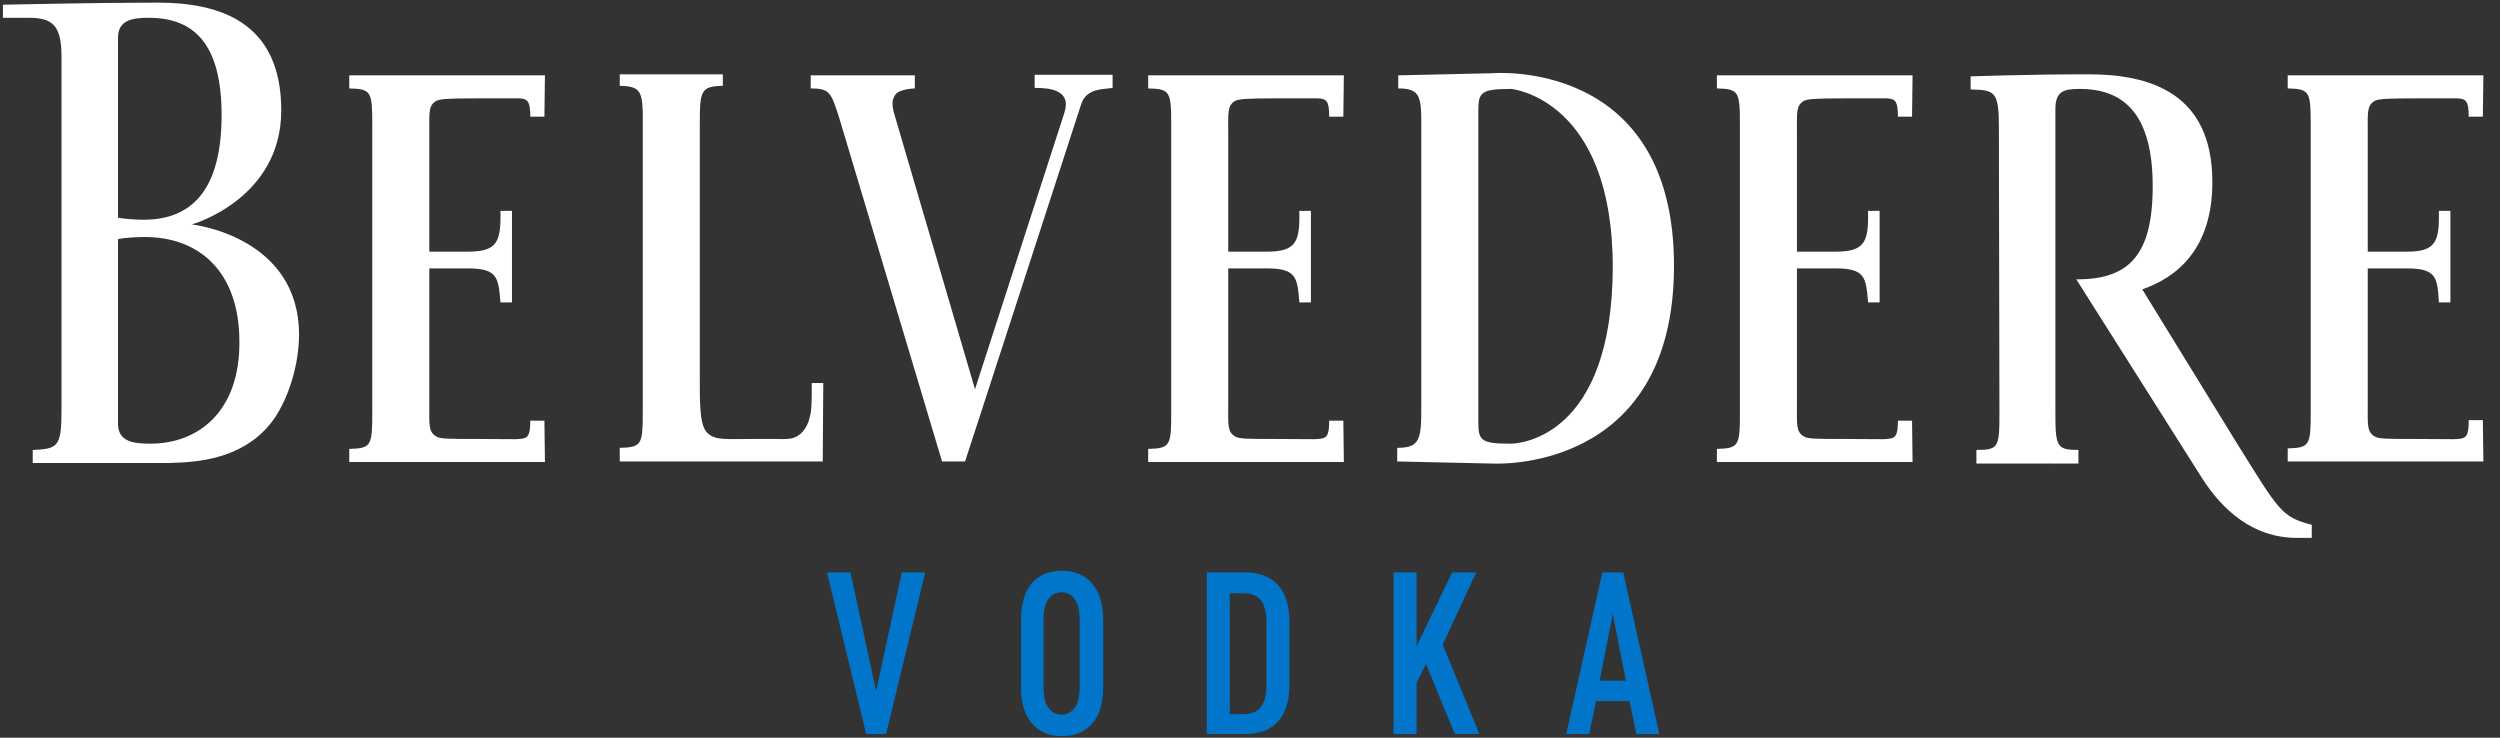 <?xml version="1.0" encoding="UTF-8"?>
<svg width="122px" height="36px" viewBox="0 0 122 36" version="1.1" xmlns="http://www.w3.org/2000/svg" xmlns:xlink="http://www.w3.org/1999/xlink">
    <rect x="0" y="0" width="122" height="36" fill="#333333" stroke="none"/>
    <!-- Generator: Sketch 47.1 (45422) - http://www.bohemiancoding.com/sketch -->
    <title>Logo_Belvedere_Vodka</title>
    <desc>Created with Sketch.</desc>
    <defs></defs>
    <g id="Mobile-|-Belvedere-Bespoke" stroke="none" stroke-width="1" fill="none" fill-rule="evenodd">
        <g id="0.0_Belvedere_Bespoke_Guideline_Mobile" transform="translate(-1024, -935)" fill-rule="nonzero">
            <g id="Logos" transform="translate(761.415, 798)">
                <g id="Logo_Belvedere_Vodka" transform="translate(262.497, 137)">
                    <g id="Typography">
                        <path d="M42.843,33.728 L41.591,27.932 L40.443,27.932 L42.357,35.821 L43.328,35.821 L45.243,27.932 L44.094,27.932 L42.843,33.728 Z M51.906,27.855 C50.604,27.855 49.915,28.749 49.915,30.204 L49.915,33.574 C49.915,35.03 50.63,35.923 51.906,35.923 C53.209,35.923 53.923,35.03 53.923,33.574 L53.923,30.204 C53.898,28.749 53.209,27.855 51.906,27.855 Z M52.774,33.574 C52.774,34.391 52.443,34.877 51.881,34.877 C51.345,34.877 51.013,34.391 51.013,33.574 L51.013,30.204 C51.013,29.387 51.345,28.902 51.881,28.902 C52.443,28.902 52.774,29.387 52.774,30.204 L52.774,33.574 Z M60.843,27.932 L58.979,27.932 L58.979,35.821 L60.843,35.821 C62.323,35.821 63.013,34.928 63.013,33.396 L63.013,30.332 C63.013,28.826 62.298,27.932 60.843,27.932 Z M61.889,33.472 C61.889,34.34 61.557,34.851 60.791,34.851 L60.102,34.851 L60.102,28.953 L60.791,28.953 C61.557,28.953 61.889,29.438 61.889,30.332 L61.889,33.472 Z M72.128,27.932 L70.953,27.932 L69.217,31.532 L69.217,27.932 L68.094,27.932 L68.094,35.821 L69.217,35.821 L69.217,33.319 L69.677,32.4 L71.081,35.821 L72.281,35.821 L70.494,31.455 L72.128,27.932 Z M79.302,27.932 L78.281,27.932 L76.519,35.821 L77.643,35.821 L77.974,34.213 L78.153,34.213 L79.43,34.213 L79.609,34.213 L79.94,35.821 L81.064,35.821 L79.302,27.932 Z M78.153,33.217 L78.791,29.949 L79.43,33.217 L78.153,33.217 Z" id="Shape" fill="#0075C9"></path>
                        <path d="M21.038,6.536 C21.038,5.489 20.987,5.157 21.37,4.928 C21.549,4.826 21.983,4.8 23.336,4.8 C24.843,4.8 25.251,4.8 25.43,4.8 C25.838,4.826 25.966,4.928 25.966,5.694 L26.655,5.694 L26.681,3.677 L17.132,3.677 L17.132,4.315 C18.204,4.34 18.255,4.468 18.255,6.077 L18.255,20.145 C18.255,21.753 18.204,21.881 17.132,21.906 L17.132,22.545 L26.681,22.545 L26.655,20.528 L25.966,20.528 C25.966,21.294 25.838,21.396 25.43,21.421 C25.251,21.447 24.868,21.421 23.336,21.421 C21.983,21.421 21.549,21.421 21.37,21.294 C20.987,21.064 21.038,20.732 21.038,19.685 L21.038,13.098 L21.038,13.098 L22.928,13.098 C24.383,13.098 24.409,13.557 24.511,14.757 L25.072,14.757 L25.072,10.289 L24.511,10.289 C24.536,11.77 24.383,12.281 22.928,12.281 L21.038,12.281 L21.038,6.536 Z" id="Shape" fill="#FFFFFF"></path>
                        <path d="M57.243,20.145 C57.243,21.753 57.191,21.881 56.119,21.906 L56.119,22.545 L65.668,22.545 L65.643,20.528 L64.953,20.528 C64.953,21.294 64.826,21.396 64.417,21.421 C64.238,21.447 63.855,21.421 62.323,21.421 C60.97,21.421 60.536,21.421 60.357,21.294 C59.974,21.064 60.026,20.732 60.026,19.685 L60.026,13.098 L60.026,13.098 L61.915,13.098 C63.37,13.098 63.396,13.557 63.498,14.757 L64.06,14.757 L64.06,10.289 L63.498,10.289 C63.523,11.77 63.37,12.281 61.915,12.281 L60.026,12.281 L60.026,6.536 C60.026,5.489 59.974,5.157 60.357,4.928 C60.536,4.826 60.97,4.8 62.323,4.8 C63.83,4.8 64.213,4.8 64.417,4.8 C64.826,4.826 64.953,4.928 64.953,5.694 L65.643,5.694 L65.668,3.677 L56.119,3.677 L56.119,4.315 C57.191,4.34 57.243,4.468 57.243,6.077 L57.243,20.145 Z" id="Shape" fill="#FFFFFF"></path>
                        <path d="M87.779,6.536 C87.779,5.489 87.728,5.157 88.111,4.928 C88.289,4.826 88.723,4.8 90.077,4.8 C91.583,4.8 91.991,4.8 92.17,4.8 C92.579,4.826 92.706,4.928 92.706,5.694 L93.396,5.694 L93.421,3.677 L83.872,3.677 L83.872,4.315 C84.945,4.34 84.996,4.468 84.996,6.077 L84.996,20.145 C84.996,21.753 84.945,21.881 83.872,21.906 L83.872,22.545 L93.421,22.545 L93.396,20.528 L92.706,20.528 C92.706,21.294 92.579,21.396 92.17,21.421 C91.991,21.447 91.609,21.421 90.077,21.421 C88.723,21.421 88.289,21.421 88.111,21.294 C87.728,21.064 87.779,20.732 87.779,19.685 L87.779,13.098 L87.779,13.098 L89.668,13.098 C91.123,13.098 91.149,13.557 91.251,14.757 L91.813,14.757 L91.813,10.289 L91.251,10.289 C91.277,11.77 91.123,12.281 89.668,12.281 L87.779,12.281 L87.779,6.536 Z" id="Shape" fill="#FFFFFF"></path>
                        <path d="M120.562,20.528 C120.562,21.294 120.434,21.396 120.026,21.421 C119.821,21.447 119.464,21.421 117.932,21.421 C116.579,21.421 116.145,21.421 115.966,21.294 C115.583,21.064 115.634,20.732 115.634,19.685 L115.634,13.098 L115.634,13.098 L117.549,13.098 C119.004,13.098 119.03,13.557 119.106,14.757 L119.668,14.757 L119.668,10.289 L119.106,10.289 C119.132,11.77 118.979,12.281 117.549,12.281 L115.634,12.281 L115.634,7.966 L115.634,6.536 C115.634,5.489 115.583,5.157 115.966,4.928 C116.145,4.826 116.579,4.8 117.932,4.8 C119.438,4.8 119.821,4.8 120.026,4.8 C120.434,4.826 120.562,4.928 120.562,5.694 L121.251,5.694 L121.277,3.677 L111.728,3.677 L111.728,4.315 C112.8,4.34 112.851,4.468 112.851,6.077 L112.851,6.613 L112.851,13.098 L112.851,19.583 L112.851,20.119 C112.851,21.728 112.8,21.855 111.728,21.881 L111.728,22.519 L121.277,22.519 L121.251,20.502 L120.562,20.502 L120.562,20.528 Z" id="Shape" fill="#FFFFFF"></path>
                        <path d="M39.702,18.715 C39.702,19.583 39.702,20.017 39.6,20.374 C39.472,20.936 39.115,21.319 38.706,21.396 C38.4,21.447 38.094,21.421 37.838,21.421 C37.813,21.421 37.762,21.421 37.711,21.421 L36.894,21.421 L36.843,21.421 C35.515,21.421 35.004,21.498 34.621,21.14 C34.213,20.783 34.238,19.609 34.238,18.23 L34.238,6.051 C34.238,4.417 34.289,4.213 35.362,4.187 L35.362,3.626 L30.332,3.626 L30.332,4.187 C31.251,4.213 31.43,4.391 31.455,5.489 L31.455,20.094 C31.455,21.702 31.404,21.83 30.332,21.855 L30.332,22.519 L36.843,22.519 L40.238,22.519 L40.238,22.519 L40.238,22.468 L40.264,18.689 L39.702,18.689 L39.702,18.715 Z" id="Shape" fill="#FFFFFF"></path>
                        <path d="M43.685,5.413 C43.609,5.03 43.634,4.851 43.762,4.647 C43.889,4.443 44.247,4.34 44.732,4.315 L44.732,3.677 L39.651,3.677 L39.651,4.315 C40.596,4.315 40.647,4.519 41.055,5.796 L46.06,22.519 L47.183,22.519 L47.949,20.17 L47.949,20.17 L52.851,5.081 L52.851,5.081 C53.106,4.289 53.949,4.366 54.383,4.289 L54.383,3.651 L53.106,3.651 L51.855,3.651 L50.579,3.651 L50.579,4.289 C51.268,4.289 52.391,4.366 52.034,5.489 L47.668,18.996 L43.685,5.413 Z" id="Shape" fill="#FFFFFF"></path>
                        <path d="M69.447,19.915 C69.447,21.447 69.37,21.855 68.272,21.855 L68.272,22.519 L72.894,22.621 C72.894,22.621 81.779,23.183 81.779,12.97 C81.779,2.783 72.894,3.574 72.894,3.574 L68.323,3.677 L68.323,4.315 C69.345,4.315 69.447,4.672 69.447,5.974 L69.447,19.915 Z M73.813,21.651 C72.409,21.651 72.23,21.523 72.23,20.63 L72.23,19.174 L72.23,5.387 C72.23,4.494 72.383,4.34 73.838,4.34 C73.838,4.34 78.791,4.8 78.791,13.047 C78.766,21.294 74.298,21.651 73.813,21.651 Z" id="Shape" fill="#FFFFFF"></path>
                        <path d="M107.566,23.362 C108.536,24.868 110.017,26.247 112.162,26.247 L112.902,26.247 L112.902,25.609 C111.421,25.226 111.319,24.945 109.277,21.677 L104.63,14.119 C106.264,13.557 108.051,12.204 108.051,8.885 C108.051,4.519 104.987,3.626 102,3.626 C99.038,3.626 96.255,3.728 96.255,3.728 L96.255,4.366 C97.455,4.391 97.634,4.468 97.634,6.23 L97.634,6.23 L97.66,20.196 L97.66,20.196 C97.66,21.83 97.609,21.957 96.536,21.957 L96.536,22.621 L100.366,22.621 L100.391,22.647 L100.391,22.621 L101.515,22.621 L101.515,21.957 C100.468,21.957 100.391,21.804 100.391,20.196 L100.391,20.196 L100.391,5.311 C100.391,4.417 100.851,4.34 101.591,4.34 C103.813,4.34 105.14,5.668 105.14,9.089 C105.14,12.511 103.94,13.634 101.413,13.634 L107.566,23.362 Z" id="Shape" fill="#FFFFFF"></path>
                        <path d="M9.447,10.953 C9.447,10.953 13.813,9.728 13.813,5.387 C13.813,1.021 10.749,0.128 7.762,0.128 C4.774,0.128 0.23,0.23 0.23,0.23 L0.23,0.868 L1.455,0.868 C2.604,0.868 3.089,1.174 3.089,2.757 L3.089,2.757 L3.089,20.068 C3.089,21.83 2.885,21.906 1.685,21.957 L1.685,22.468 L1.685,22.596 C1.762,22.596 3.906,22.596 5.694,22.596 L5.694,22.596 L8.196,22.596 L8.272,22.596 L8.911,22.57 C10.494,22.494 12.409,22.06 13.557,20.298 C14.349,19.047 14.681,17.464 14.681,16.34 C14.681,11.515 9.447,10.953 9.447,10.953 Z M5.847,1.838 C5.847,0.945 6.613,0.868 7.353,0.868 C9.6,0.868 10.902,2.196 10.902,5.617 C10.902,9.038 9.626,10.723 7.098,10.723 C6.817,10.723 6.204,10.698 5.847,10.621 C5.847,10.621 5.847,2.732 5.847,1.838 Z M7.43,21.651 C6.638,21.651 5.847,21.574 5.847,20.681 C5.847,19.787 5.847,11.668 5.847,11.668 C6.204,11.591 6.843,11.566 7.149,11.566 C9.83,11.566 11.77,13.277 11.77,16.672 C11.796,20.068 9.779,21.651 7.43,21.651 Z" id="Shape" fill="#FFFFFF"></path>
                    </g>
                </g>
            </g>
        </g>
    </g>
</svg>